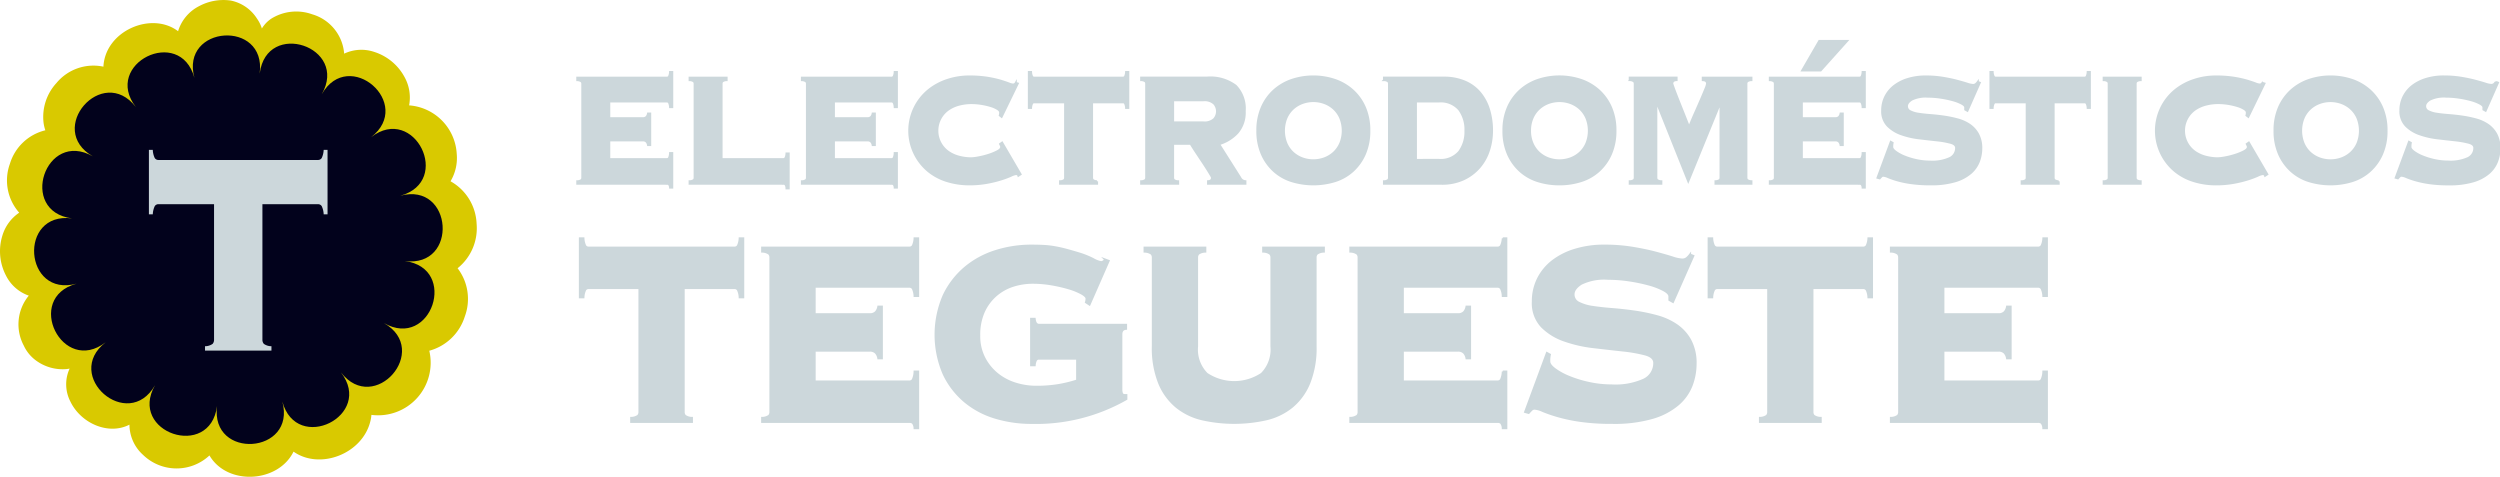 <svg id="Grupo_17" data-name="Grupo 17" xmlns="http://www.w3.org/2000/svg" xmlns:xlink="http://www.w3.org/1999/xlink" width="307.002" height="58.544" viewBox="0 0 307.002 58.544">
  <defs>
    <clipPath id="clip-path">
      <rect id="Rectángulo_6" data-name="Rectángulo 6" width="307.002" height="58.544" fill="none"/>
    </clipPath>
  </defs>
  <g id="Grupo_1" data-name="Grupo 1" clip-path="url(#clip-path)">
    <path id="Trazado_1" data-name="Trazado 1" d="M141.957,30.1a.7.7,0,0,1,.132.4h.264V26.26h-.264a1.6,1.6,0,0,1-.132.606.293.293,0,0,1-.264.136H134.62V24.7h4.1a.606.606,0,0,1,.474.161.819.819,0,0,1,.188.408h.264V21.406h-.264a.815.815,0,0,1-.188.409.606.606,0,0,1-.474.161h-4.1V19.922h7.073a.3.3,0,0,1,.264.136,1.457,1.457,0,0,1,.132.558h.264V16.307h-.264a1.441,1.441,0,0,1-.132.557.292.292,0,0,1-.264.137h-11v.3a.916.916,0,0,1,.518.162.411.411,0,0,1,.1.284V29.28a.41.41,0,0,1-.1.284.912.912,0,0,1-.518.161v.3h11a.4.4,0,0,1,.264.075" transform="translate(-59.802 -7.461)" fill="#ccd7db"/>
    <path id="Trazado_2" data-name="Trazado 2" d="M141.957,30.1a.7.7,0,0,1,.132.4h.264V26.26h-.264a1.6,1.6,0,0,1-.132.606.293.293,0,0,1-.264.136H134.62V24.7h4.1a.606.606,0,0,1,.474.161.819.819,0,0,1,.188.408h.264V21.406h-.264a.815.815,0,0,1-.188.409.606.606,0,0,1-.474.161h-4.1V19.922h7.073a.3.3,0,0,1,.264.136,1.457,1.457,0,0,1,.132.558h.264V16.307h-.264a1.441,1.441,0,0,1-.132.557.292.292,0,0,1-.264.137h-11v.3a.916.916,0,0,1,.518.162.411.411,0,0,1,.1.284V29.28a.41.41,0,0,1-.1.284.912.912,0,0,1-.518.161v.3h11A.4.4,0,0,1,141.957,30.1Z" transform="translate(-59.802 -7.461)" fill="none" stroke="#ccd7db" stroke-miterlimit="10" stroke-width="0.25"/>
    <path id="Trazado_3" data-name="Trazado 3" d="M167.889,30.694a.945.945,0,0,1,.132.483h.264V26.894h-.264a1.45,1.45,0,0,1-.132.557.3.3,0,0,1-.265.136h-7.58V18.328a.41.41,0,0,1,.1-.284.906.906,0,0,1,.517-.161v-.3h-4.539v.3a.9.9,0,0,1,.517.161.41.41,0,0,1,.1.284V29.865a.411.411,0,0,1-.1.284.9.9,0,0,1-.517.161v.3h11.5a.363.363,0,0,1,.265.087" transform="translate(-71.436 -8.046)" fill="#ccd7db"/>
    <path id="Trazado_4" data-name="Trazado 4" d="M167.889,30.694a.945.945,0,0,1,.132.483h.264V26.894h-.264a1.45,1.45,0,0,1-.132.557.3.3,0,0,1-.265.136h-7.58V18.328a.41.41,0,0,1,.1-.284.906.906,0,0,1,.517-.161v-.3h-4.539v.3a.9.9,0,0,1,.517.161.41.41,0,0,1,.1.284V29.865a.411.411,0,0,1-.1.284.9.9,0,0,1-.517.161v.3h11.5A.363.363,0,0,1,167.889,30.694Z" transform="translate(-71.436 -8.046)" fill="none" stroke="#ccd7db" stroke-miterlimit="10" stroke-width="0.25"/>
    <path id="Trazado_5" data-name="Trazado 5" d="M192.813,30.1a.7.7,0,0,1,.132.4h.264V26.26h-.264a1.6,1.6,0,0,1-.132.606.293.293,0,0,1-.264.136h-7.073V24.7h4.1a.606.606,0,0,1,.474.161.82.82,0,0,1,.188.408h.264V21.406h-.264a.815.815,0,0,1-.188.409.606.606,0,0,1-.474.161h-4.1V19.922h7.073a.3.3,0,0,1,.264.136,1.457,1.457,0,0,1,.132.558h.264V16.307h-.264a1.441,1.441,0,0,1-.132.557.292.292,0,0,1-.264.137h-11v.3a.916.916,0,0,1,.518.162.411.411,0,0,1,.1.284V29.28a.41.41,0,0,1-.1.284.912.912,0,0,1-.518.161v.3h11a.4.4,0,0,1,.264.075" transform="translate(-83.072 -7.461)" fill="#ccd7db"/>
    <path id="Trazado_6" data-name="Trazado 6" d="M192.813,30.1a.7.7,0,0,1,.132.4h.264V26.26h-.264a1.6,1.6,0,0,1-.132.606.293.293,0,0,1-.264.136h-7.073V24.7h4.1a.606.606,0,0,1,.474.161.82.82,0,0,1,.188.408h.264V21.406h-.264a.815.815,0,0,1-.188.409.606.606,0,0,1-.474.161h-4.1V19.922h7.073a.3.3,0,0,1,.264.136,1.457,1.457,0,0,1,.132.558h.264V16.307h-.264a1.441,1.441,0,0,1-.132.557.292.292,0,0,1-.264.137h-11v.3a.916.916,0,0,1,.518.162.411.411,0,0,1,.1.284V29.28a.41.41,0,0,1-.1.284.912.912,0,0,1-.518.161v.3h11A.4.4,0,0,1,192.813,30.1Z" transform="translate(-83.072 -7.461)" fill="none" stroke="#ccd7db" stroke-miterlimit="10" stroke-width="0.25"/>
    <path id="Trazado_7" data-name="Trazado 7" d="M213.213,30.557a12.109,12.109,0,0,0,2.226-.186,14.506,14.506,0,0,0,1.729-.42,11.11,11.11,0,0,0,1.2-.446,2.012,2.012,0,0,1,.617-.21.432.432,0,0,1,.187.037.27.27,0,0,1,.122.162l.264-.174-2.269-3.887-.242.173a1.645,1.645,0,0,0,.088.173.386.386,0,0,1,.044.2q0,.273-.474.52a6.894,6.894,0,0,1-1.09.445,9.437,9.437,0,0,1-1.234.309,5.7,5.7,0,0,1-.9.111,5.982,5.982,0,0,1-1.388-.173,4.156,4.156,0,0,1-1.333-.57,3.178,3.178,0,0,1,0-5.3,4.179,4.179,0,0,1,1.333-.569,5.984,5.984,0,0,1,1.388-.174,7.812,7.812,0,0,1,1.344.112,8.36,8.36,0,0,1,1.135.271,3.334,3.334,0,0,1,.793.36q.3.2.3.4a1.779,1.779,0,0,1-.011.21,1.046,1.046,0,0,1-.034.161l.221.173,1.983-4.085-.242-.075a.388.388,0,0,1-.331.2,1.636,1.636,0,0,1-.528-.137q-.353-.136-.992-.334a13.625,13.625,0,0,0-1.619-.36,14.037,14.037,0,0,0-2.28-.16,8.471,8.471,0,0,0-2.622.42,7.309,7.309,0,0,0-2.336,1.25,6.436,6.436,0,0,0,0,9.977,6.765,6.765,0,0,0,2.336,1.213,9.212,9.212,0,0,0,2.622.384" transform="translate(-94.231 -7.921)" fill="#ccd7db"/>
    <path id="Trazado_8" data-name="Trazado 8" d="M213.213,30.557a12.109,12.109,0,0,0,2.226-.186,14.506,14.506,0,0,0,1.729-.42,11.11,11.11,0,0,0,1.2-.446,2.012,2.012,0,0,1,.617-.21.432.432,0,0,1,.187.037.27.27,0,0,1,.122.162l.264-.174-2.269-3.887-.242.173a1.645,1.645,0,0,0,.088.173.386.386,0,0,1,.044.2q0,.273-.474.52a6.894,6.894,0,0,1-1.09.445,9.437,9.437,0,0,1-1.234.309,5.7,5.7,0,0,1-.9.111,5.982,5.982,0,0,1-1.388-.173,4.156,4.156,0,0,1-1.333-.57,3.178,3.178,0,0,1,0-5.3,4.179,4.179,0,0,1,1.333-.569,5.984,5.984,0,0,1,1.388-.174,7.812,7.812,0,0,1,1.344.112,8.36,8.36,0,0,1,1.135.271,3.334,3.334,0,0,1,.793.36q.3.2.3.4a1.779,1.779,0,0,1-.011.21,1.046,1.046,0,0,1-.034.161l.221.173,1.983-4.085-.242-.075a.388.388,0,0,1-.331.2,1.636,1.636,0,0,1-.528-.137q-.353-.136-.992-.334a13.625,13.625,0,0,0-1.619-.36,14.037,14.037,0,0,0-2.28-.16,8.471,8.471,0,0,0-2.622.42,7.309,7.309,0,0,0-2.336,1.25,6.436,6.436,0,0,0,0,9.977,6.765,6.765,0,0,0,2.336,1.213A9.212,9.212,0,0,0,213.213,30.557Z" transform="translate(-94.231 -7.921)" fill="none" stroke="#ccd7db" stroke-miterlimit="10" stroke-width="0.25"/>
    <path id="Trazado_9" data-name="Trazado 9" d="M244.732,16.864a.293.293,0,0,1-.264.136H233.583a.292.292,0,0,1-.264-.136,1.442,1.442,0,0,1-.132-.557h-.265v4.407h.265a1.445,1.445,0,0,1,.132-.557.294.294,0,0,1,.264-.136h3.791V29.28a.411.411,0,0,1-.1.284.9.9,0,0,1-.517.161v.3h4.539v-.3a.9.9,0,0,1-.517-.161.411.411,0,0,1-.1-.284V20.021h3.79a.294.294,0,0,1,.264.136,1.453,1.453,0,0,1,.132.557h.264V16.307h-.264a1.45,1.45,0,0,1-.132.557" transform="translate(-106.576 -7.461)" fill="#ccd7db"/>
    <path id="Trazado_10" data-name="Trazado 10" d="M244.732,16.864a.293.293,0,0,1-.264.136H233.583a.292.292,0,0,1-.264-.136,1.442,1.442,0,0,1-.132-.557h-.265v4.407h.265a1.445,1.445,0,0,1,.132-.557.294.294,0,0,1,.264-.136h3.791V29.28a.411.411,0,0,1-.1.284.9.9,0,0,1-.517.161v.3h4.539v-.3a.9.9,0,0,1-.517-.161.411.411,0,0,1-.1-.284V20.021h3.79a.294.294,0,0,1,.264.136,1.453,1.453,0,0,1,.132.557h.264V16.307h-.264A1.45,1.45,0,0,1,244.732,16.864Z" transform="translate(-106.576 -7.461)" fill="none" stroke="#ccd7db" stroke-miterlimit="10" stroke-width="0.25"/>
    <path id="Trazado_11" data-name="Trazado 11" d="M262.88,30.31a.906.906,0,0,1-.517-.161.412.412,0,0,1-.1-.285V25.7h2.159c.044.084.139.24.287.471s.319.5.517.793.4.606.617.928.407.624.584.9.323.52.44.719a1.451,1.451,0,0,1,.176.346q0,.421-.484.446v.3h4.583v-.3a.755.755,0,0,1-.638-.446l-2.6-4.11a5.027,5.027,0,0,0,2.259-1.386,3.794,3.794,0,0,0,.892-2.674,4,4,0,0,0-1.1-3.107,5.18,5.18,0,0,0-3.547-1h-8.064v.3a.915.915,0,0,1,.518.161.412.412,0,0,1,.1.285V29.864a.412.412,0,0,1-.1.285.914.914,0,0,1-.518.161v.3h4.539Zm-.616-9.953h3.7a1.737,1.737,0,0,1,1.333.409,1.431,1.431,0,0,1,0,1.906,1.739,1.739,0,0,1-1.333.408h-3.7Z" transform="translate(-118.207 -8.046)" fill="#ccd7db"/>
    <path id="Trazado_12" data-name="Trazado 12" d="M262.88,30.31a.906.906,0,0,1-.517-.161.412.412,0,0,1-.1-.285V25.7h2.159c.044.084.139.24.287.471s.319.5.517.793.4.606.617.928.407.624.584.9.323.52.44.719a1.451,1.451,0,0,1,.176.346q0,.421-.484.446v.3h4.583v-.3a.755.755,0,0,1-.638-.446l-2.6-4.11a5.027,5.027,0,0,0,2.259-1.386,3.794,3.794,0,0,0,.892-2.674,4,4,0,0,0-1.1-3.107,5.18,5.18,0,0,0-3.547-1h-8.064v.3a.915.915,0,0,1,.518.161.412.412,0,0,1,.1.285V29.864a.412.412,0,0,1-.1.285.914.914,0,0,1-.518.161v.3h4.539Zm-.616-9.953h3.7a1.737,1.737,0,0,1,1.333.409,1.431,1.431,0,0,1,0,1.906,1.739,1.739,0,0,1-1.333.408h-3.7Z" transform="translate(-118.207 -8.046)" fill="none" stroke="#ccd7db" stroke-miterlimit="10" stroke-width="0.25"/>
    <path id="Trazado_13" data-name="Trazado 13" d="M297.844,26.842a7,7,0,0,0,.551-2.872,7.006,7.006,0,0,0-.551-2.872,6.083,6.083,0,0,0-1.487-2.08,6.359,6.359,0,0,0-2.182-1.275,8.36,8.36,0,0,0-5.31,0,6.351,6.351,0,0,0-2.181,1.275A6.071,6.071,0,0,0,285.2,21.1a7.007,7.007,0,0,0-.551,2.872,7.005,7.005,0,0,0,.551,2.872,6.06,6.06,0,0,0,1.487,2.08,5.891,5.891,0,0,0,2.181,1.238,9.1,9.1,0,0,0,5.31,0,5.9,5.9,0,0,0,2.182-1.238,6.073,6.073,0,0,0,1.487-2.08m-3.008-1.325a3.347,3.347,0,0,1-.793,1.139,3.5,3.5,0,0,1-1.146.705,3.948,3.948,0,0,1-2.754,0A3.505,3.505,0,0,1,289,26.657a3.363,3.363,0,0,1-.794-1.139,4.181,4.181,0,0,1,0-3.094A3.374,3.374,0,0,1,289,21.284a3.523,3.523,0,0,1,1.146-.705,3.94,3.94,0,0,1,2.754,0,3.515,3.515,0,0,1,1.146.705,3.358,3.358,0,0,1,.793,1.139,4.167,4.167,0,0,1,0,3.094" transform="translate(-130.243 -7.921)" fill="#ccd7db"/>
    <path id="Trazado_14" data-name="Trazado 14" d="M297.844,26.842a7,7,0,0,0,.551-2.872,7.006,7.006,0,0,0-.551-2.872,6.083,6.083,0,0,0-1.487-2.08,6.359,6.359,0,0,0-2.182-1.275,8.36,8.36,0,0,0-5.31,0,6.351,6.351,0,0,0-2.181,1.275A6.071,6.071,0,0,0,285.2,21.1a7.007,7.007,0,0,0-.551,2.872,7.005,7.005,0,0,0,.551,2.872,6.06,6.06,0,0,0,1.487,2.08,5.891,5.891,0,0,0,2.181,1.238,9.1,9.1,0,0,0,5.31,0,5.9,5.9,0,0,0,2.182-1.238A6.073,6.073,0,0,0,297.844,26.842Zm-3.008-1.325a3.347,3.347,0,0,1-.793,1.139,3.5,3.5,0,0,1-1.146.705,3.948,3.948,0,0,1-2.754,0A3.505,3.505,0,0,1,289,26.657a3.363,3.363,0,0,1-.794-1.139,4.181,4.181,0,0,1,0-3.094A3.374,3.374,0,0,1,289,21.284a3.523,3.523,0,0,1,1.146-.705,3.94,3.94,0,0,1,2.754,0,3.515,3.515,0,0,1,1.146.705,3.358,3.358,0,0,1,.793,1.139,4.167,4.167,0,0,1,0,3.094Z" transform="translate(-130.243 -7.921)" fill="none" stroke="#ccd7db" stroke-miterlimit="10" stroke-width="0.25"/>
    <path id="Trazado_15" data-name="Trazado 15" d="M323.087,30.063a5.789,5.789,0,0,0,1.939-1.448,6,6,0,0,0,1.168-2.08,7.785,7.785,0,0,0,.386-2.438,8.78,8.78,0,0,0-.363-2.575,5.922,5.922,0,0,0-1.091-2.067,4.945,4.945,0,0,0-1.851-1.374,6.52,6.52,0,0,0-2.644-.5h-7.315v.3a.906.906,0,0,1,.518.161.41.41,0,0,1,.1.284V29.865a.412.412,0,0,1-.1.284.906.906,0,0,1-.518.161v.3h7.073a6.269,6.269,0,0,0,2.7-.545m-5.85-2.377V20.507h2.8a2.971,2.971,0,0,1,2.512,1,4.127,4.127,0,0,1,.771,2.587,4.123,4.123,0,0,1-.771,2.586,2.97,2.97,0,0,1-2.512,1Z" transform="translate(-143.361 -8.046)" fill="#ccd7db"/>
    <path id="Trazado_16" data-name="Trazado 16" d="M323.087,30.063a5.789,5.789,0,0,0,1.939-1.448,6,6,0,0,0,1.168-2.08,7.785,7.785,0,0,0,.386-2.438,8.78,8.78,0,0,0-.363-2.575,5.922,5.922,0,0,0-1.091-2.067,4.945,4.945,0,0,0-1.851-1.374,6.52,6.52,0,0,0-2.644-.5h-7.315v.3a.906.906,0,0,1,.518.161.41.41,0,0,1,.1.284V29.865a.412.412,0,0,1-.1.284.906.906,0,0,1-.518.161v.3h7.073A6.269,6.269,0,0,0,323.087,30.063Zm-5.85-2.377V20.507h2.8a2.971,2.971,0,0,1,2.512,1,4.127,4.127,0,0,1,.771,2.587,4.123,4.123,0,0,1-.771,2.586,2.97,2.97,0,0,1-2.512,1Z" transform="translate(-143.361 -8.046)" fill="none" stroke="#ccd7db" stroke-miterlimit="10" stroke-width="0.25"/>
    <path id="Trazado_17" data-name="Trazado 17" d="M347.237,30.557a8.708,8.708,0,0,0,2.655-.4,5.894,5.894,0,0,0,2.181-1.237,6.064,6.064,0,0,0,1.487-2.08,7.007,7.007,0,0,0,.551-2.872,7.009,7.009,0,0,0-.551-2.872,6.075,6.075,0,0,0-1.487-2.08,6.364,6.364,0,0,0-2.181-1.275,8.358,8.358,0,0,0-5.31,0A6.351,6.351,0,0,0,342.4,19.02a6.082,6.082,0,0,0-1.487,2.08,7.009,7.009,0,0,0-.551,2.872,7.007,7.007,0,0,0,.551,2.872,6.072,6.072,0,0,0,1.487,2.08,5.883,5.883,0,0,0,2.182,1.237,8.7,8.7,0,0,0,2.655.4m-3.614-6.585a3.836,3.836,0,0,1,.3-1.548,3.348,3.348,0,0,1,.793-1.139,3.516,3.516,0,0,1,1.146-.706,3.948,3.948,0,0,1,2.754,0,3.524,3.524,0,0,1,1.146.706,3.363,3.363,0,0,1,.793,1.139,4.176,4.176,0,0,1,0,3.095,3.352,3.352,0,0,1-.793,1.139,3.506,3.506,0,0,1-1.146.706,3.948,3.948,0,0,1-2.754,0,3.5,3.5,0,0,1-1.146-.706,3.337,3.337,0,0,1-.793-1.139,3.833,3.833,0,0,1-.3-1.547" transform="translate(-155.736 -7.921)" fill="#ccd7db"/>
    <path id="Trazado_18" data-name="Trazado 18" d="M347.237,30.557a8.708,8.708,0,0,0,2.655-.4,5.894,5.894,0,0,0,2.181-1.237,6.064,6.064,0,0,0,1.487-2.08,7.007,7.007,0,0,0,.551-2.872,7.009,7.009,0,0,0-.551-2.872,6.075,6.075,0,0,0-1.487-2.08,6.364,6.364,0,0,0-2.181-1.275,8.358,8.358,0,0,0-5.31,0A6.351,6.351,0,0,0,342.4,19.02a6.082,6.082,0,0,0-1.487,2.08,7.009,7.009,0,0,0-.551,2.872,7.007,7.007,0,0,0,.551,2.872,6.072,6.072,0,0,0,1.487,2.08,5.883,5.883,0,0,0,2.182,1.237A8.7,8.7,0,0,0,347.237,30.557Zm-3.614-6.585a3.836,3.836,0,0,1,.3-1.548,3.348,3.348,0,0,1,.793-1.139,3.516,3.516,0,0,1,1.146-.706,3.948,3.948,0,0,1,2.754,0,3.524,3.524,0,0,1,1.146.706,3.363,3.363,0,0,1,.793,1.139,4.176,4.176,0,0,1,0,3.095,3.352,3.352,0,0,1-.793,1.139,3.506,3.506,0,0,1-1.146.706,3.948,3.948,0,0,1-2.754,0,3.5,3.5,0,0,1-1.146-.706,3.337,3.337,0,0,1-.793-1.139A3.833,3.833,0,0,1,343.623,23.972Z" transform="translate(-155.736 -7.921)" fill="none" stroke="#ccd7db" stroke-miterlimit="10" stroke-width="0.25"/>
    <path id="Trazado_19" data-name="Trazado 19" d="M372.832,30.31a.9.9,0,0,1-.517-.161.411.411,0,0,1-.1-.284V20.605h.044l3.878,9.7L380.06,20.7l.044.049v9.111a.413.413,0,0,1-.1.284.908.908,0,0,1-.518.161v.3h4.407v-.3a.907.907,0,0,1-.518-.161.411.411,0,0,1-.1-.284V18.328a.41.41,0,0,1,.1-.284.907.907,0,0,1,.518-.161v-.3h-5.971v.3c.352.016.528.165.528.445a2.526,2.526,0,0,1-.2.619q-.2.5-.518,1.238t-.716,1.634q-.4.89-.771,1.832-.067-.149-.242-.594l-.407-1.028q-.233-.581-.485-1.213t-.463-1.176q-.21-.544-.342-.916c-.088-.247-.132-.38-.132-.4,0-.28.176-.429.528-.445v-.3h-5.75v.3a.907.907,0,0,1,.517.161.41.41,0,0,1,.1.284V29.865a.411.411,0,0,1-.1.284.907.907,0,0,1-.517.161v.3h3.877Z" transform="translate(-168.819 -8.046)" fill="#ccd7db"/>
    <path id="Trazado_20" data-name="Trazado 20" d="M372.832,30.31a.9.9,0,0,1-.517-.161.411.411,0,0,1-.1-.284V20.605h.044l3.878,9.7L380.06,20.7l.044.049v9.111a.413.413,0,0,1-.1.284.908.908,0,0,1-.518.161v.3h4.407v-.3a.907.907,0,0,1-.518-.161.411.411,0,0,1-.1-.284V18.328a.41.41,0,0,1,.1-.284.907.907,0,0,1,.518-.161v-.3h-5.971v.3c.352.016.528.165.528.445a2.526,2.526,0,0,1-.2.619q-.2.5-.518,1.238t-.716,1.634q-.4.89-.771,1.832-.067-.149-.242-.594l-.407-1.028q-.233-.581-.485-1.213t-.463-1.176q-.21-.544-.342-.916c-.088-.247-.132-.38-.132-.4,0-.28.176-.429.528-.445v-.3h-5.75v.3a.907.907,0,0,1,.517.161.41.41,0,0,1,.1.284V29.865a.411.411,0,0,1-.1.284.907.907,0,0,1-.517.161v.3h3.877Z" transform="translate(-168.819 -8.046)" fill="none" stroke="#ccd7db" stroke-miterlimit="10" stroke-width="0.25"/>
    <path id="Trazado_21" data-name="Trazado 21" d="M413.5,9.278h-3.415l-2.093,3.615h2.269Z" transform="translate(-186.68 -4.245)" fill="#ccd7db"/>
    <path id="Trazado_22" data-name="Trazado 22" d="M413.5,9.278h-3.415l-2.093,3.615h2.269Z" transform="translate(-186.68 -4.245)" fill="none" stroke="#ccd7db" stroke-miterlimit="10" stroke-width="0.25"/>
    <path id="Trazado_23" data-name="Trazado 23" d="M411.937,30.1a.7.7,0,0,1,.132.4h.264V26.26h-.264a1.6,1.6,0,0,1-.132.606.293.293,0,0,1-.264.136H404.6V24.7h4.1a.605.605,0,0,1,.474.161.819.819,0,0,1,.188.408h.264V21.406h-.264a.815.815,0,0,1-.188.409.605.605,0,0,1-.474.161h-4.1V19.922h7.073a.3.3,0,0,1,.264.136,1.457,1.457,0,0,1,.132.558h.264V16.307h-.264a1.441,1.441,0,0,1-.132.557.292.292,0,0,1-.264.137h-11v.3a.914.914,0,0,1,.518.162.413.413,0,0,1,.1.284V29.28a.413.413,0,0,1-.1.284.911.911,0,0,1-.518.161v.3h11a.4.4,0,0,1,.264.075" transform="translate(-183.335 -7.461)" fill="#ccd7db"/>
    <path id="Trazado_24" data-name="Trazado 24" d="M411.937,30.1a.7.7,0,0,1,.132.4h.264V26.26h-.264a1.6,1.6,0,0,1-.132.606.293.293,0,0,1-.264.136H404.6V24.7h4.1a.605.605,0,0,1,.474.161.819.819,0,0,1,.188.408h.264V21.406h-.264a.815.815,0,0,1-.188.409.605.605,0,0,1-.474.161h-4.1V19.922h7.073a.3.3,0,0,1,.264.136,1.457,1.457,0,0,1,.132.558h.264V16.307h-.264a1.441,1.441,0,0,1-.132.557.292.292,0,0,1-.264.137h-11v.3a.914.914,0,0,1,.518.162.413.413,0,0,1,.1.284V29.28a.413.413,0,0,1-.1.284.911.911,0,0,1-.518.161v.3h11A.4.4,0,0,1,411.937,30.1Z" transform="translate(-183.335 -7.461)" fill="none" stroke="#ccd7db" stroke-miterlimit="10" stroke-width="0.25"/>
    <path id="Trazado_25" data-name="Trazado 25" d="M429.18,30.408a16.551,16.551,0,0,0,2.391.148,10.238,10.238,0,0,0,2.986-.371,5.159,5.159,0,0,0,1.916-1,3.56,3.56,0,0,0,1.014-1.423,4.54,4.54,0,0,0,.3-1.609,3.57,3.57,0,0,0-.4-1.769,3.315,3.315,0,0,0-1.035-1.139,4.875,4.875,0,0,0-1.455-.656,13.978,13.978,0,0,0-1.674-.347q-.859-.124-1.674-.186t-1.454-.161a3.292,3.292,0,0,1-1.036-.31.675.675,0,0,1-.4-.631q0-.421.573-.793a3.914,3.914,0,0,1,2.005-.371,10.573,10.573,0,0,1,1.586.124,12.31,12.31,0,0,1,1.476.31,5.245,5.245,0,0,1,1.091.421q.43.235.43.458v.272l.264.149,1.52-3.441-.242-.1a1.505,1.505,0,0,1-.242.26.53.53,0,0,1-.353.112,2.787,2.787,0,0,1-.727-.161c-.338-.108-.756-.227-1.256-.36s-1.072-.251-1.718-.359a12.851,12.851,0,0,0-2.093-.161,7.379,7.379,0,0,0-2.2.31,5.222,5.222,0,0,0-1.685.854,3.854,3.854,0,0,0-1.08,1.312,3.75,3.75,0,0,0-.386,1.708,2.545,2.545,0,0,0,.672,1.869,4.372,4.372,0,0,0,1.685,1.04,9.972,9.972,0,0,0,2.182.5q1.168.137,2.181.247a11.022,11.022,0,0,1,1.686.3q.672.186.672.631a1.364,1.364,0,0,1-.771,1.25,5.145,5.145,0,0,1-2.424.433,7.818,7.818,0,0,1-1.7-.186,8.758,8.758,0,0,1-1.487-.458,4.837,4.837,0,0,1-1.057-.582q-.408-.309-.408-.557a2.063,2.063,0,0,1,.044-.52l-.22-.124-1.631,4.407.265.074c.073-.082.143-.157.209-.222a.314.314,0,0,1,.231-.1,1.762,1.762,0,0,1,.606.173,10.889,10.889,0,0,0,1.113.384,12.425,12.425,0,0,0,1.707.359" transform="translate(-194.486 -7.921)" fill="#ccd7db"/>
    <path id="Trazado_26" data-name="Trazado 26" d="M429.18,30.408a16.551,16.551,0,0,0,2.391.148,10.238,10.238,0,0,0,2.986-.371,5.159,5.159,0,0,0,1.916-1,3.56,3.56,0,0,0,1.014-1.423,4.54,4.54,0,0,0,.3-1.609,3.57,3.57,0,0,0-.4-1.769,3.315,3.315,0,0,0-1.035-1.139,4.875,4.875,0,0,0-1.455-.656,13.978,13.978,0,0,0-1.674-.347q-.859-.124-1.674-.186t-1.454-.161a3.292,3.292,0,0,1-1.036-.31.675.675,0,0,1-.4-.631q0-.421.573-.793a3.914,3.914,0,0,1,2.005-.371,10.573,10.573,0,0,1,1.586.124,12.31,12.31,0,0,1,1.476.31,5.245,5.245,0,0,1,1.091.421q.43.235.43.458v.272l.264.149,1.52-3.441-.242-.1a1.505,1.505,0,0,1-.242.26.53.53,0,0,1-.353.112,2.787,2.787,0,0,1-.727-.161c-.338-.108-.756-.227-1.256-.36s-1.072-.251-1.718-.359a12.851,12.851,0,0,0-2.093-.161,7.379,7.379,0,0,0-2.2.31,5.222,5.222,0,0,0-1.685.854,3.854,3.854,0,0,0-1.08,1.312,3.75,3.75,0,0,0-.386,1.708,2.545,2.545,0,0,0,.672,1.869,4.372,4.372,0,0,0,1.685,1.04,9.972,9.972,0,0,0,2.182.5q1.168.137,2.181.247a11.022,11.022,0,0,1,1.686.3q.672.186.672.631a1.364,1.364,0,0,1-.771,1.25,5.145,5.145,0,0,1-2.424.433,7.818,7.818,0,0,1-1.7-.186,8.758,8.758,0,0,1-1.487-.458,4.837,4.837,0,0,1-1.057-.582q-.408-.309-.408-.557a2.063,2.063,0,0,1,.044-.52l-.22-.124-1.631,4.407.265.074c.073-.082.143-.157.209-.222a.314.314,0,0,1,.231-.1,1.762,1.762,0,0,1,.606.173,10.889,10.889,0,0,0,1.113.384A12.425,12.425,0,0,0,429.18,30.408Z" transform="translate(-194.486 -7.921)" fill="none" stroke="#ccd7db" stroke-miterlimit="10" stroke-width="0.25"/>
    <path id="Trazado_27" data-name="Trazado 27" d="M462.425,16.864a.293.293,0,0,1-.264.136H451.276a.292.292,0,0,1-.264-.136,1.444,1.444,0,0,1-.132-.557h-.264v4.407h.264a1.447,1.447,0,0,1,.132-.557.294.294,0,0,1,.264-.136h3.791V29.28a.413.413,0,0,1-.1.284.906.906,0,0,1-.518.161v.3h4.539v-.3a.907.907,0,0,1-.518-.161.411.411,0,0,1-.1-.284V20.021h3.79a.294.294,0,0,1,.264.136,1.453,1.453,0,0,1,.132.557h.264V16.307h-.264a1.45,1.45,0,0,1-.132.557" transform="translate(-206.184 -7.461)" fill="#ccd7db"/>
    <path id="Trazado_28" data-name="Trazado 28" d="M462.425,16.864a.293.293,0,0,1-.264.136H451.276a.292.292,0,0,1-.264-.136,1.444,1.444,0,0,1-.132-.557h-.264v4.407h.264a1.447,1.447,0,0,1,.132-.557.294.294,0,0,1,.264-.136h3.791V29.28a.413.413,0,0,1-.1.284.906.906,0,0,1-.518.161v.3h4.539v-.3a.907.907,0,0,1-.518-.161.411.411,0,0,1-.1-.284V20.021h3.79a.294.294,0,0,1,.264.136,1.453,1.453,0,0,1,.132.557h.264V16.307h-.264A1.45,1.45,0,0,1,462.425,16.864Z" transform="translate(-206.184 -7.461)" fill="none" stroke="#ccd7db" stroke-miterlimit="10" stroke-width="0.25"/>
    <path id="Trazado_29" data-name="Trazado 29" d="M476.246,17.882a.91.91,0,0,1,.517.161.411.411,0,0,1,.1.284V29.865a.41.41,0,0,1-.1.284.9.9,0,0,1-.517.161v.3h4.539v-.3a.9.9,0,0,1-.517-.161.41.41,0,0,1-.1-.284V18.328a.411.411,0,0,1,.1-.284.91.91,0,0,1,.517-.161v-.3h-4.539Z" transform="translate(-217.911 -8.046)" fill="#ccd7db"/>
    <path id="Trazado_30" data-name="Trazado 30" d="M476.246,17.882a.91.91,0,0,1,.517.161.411.411,0,0,1,.1.284V29.865a.41.41,0,0,1-.1.284.9.9,0,0,1-.517.161v.3h4.539v-.3a.9.9,0,0,1-.517-.161.41.41,0,0,1-.1-.284V18.328a.411.411,0,0,1,.1-.284.91.91,0,0,1,.517-.161v-.3h-4.539Z" transform="translate(-217.911 -8.046)" fill="none" stroke="#ccd7db" stroke-miterlimit="10" stroke-width="0.25"/>
    <path id="Trazado_31" data-name="Trazado 31" d="M499.276,25.605a1.59,1.59,0,0,0,.088.173.39.39,0,0,1,.044.2q0,.273-.474.52a7.007,7.007,0,0,1-1.091.445,9.593,9.593,0,0,1-1.234.309,5.7,5.7,0,0,1-.9.111,6,6,0,0,1-1.389-.173,4.176,4.176,0,0,1-1.333-.57,3.179,3.179,0,0,1,0-5.3,4.2,4.2,0,0,1,1.333-.569,6,6,0,0,1,1.389-.174,7.865,7.865,0,0,1,1.344.111,8.385,8.385,0,0,1,1.135.272,3.3,3.3,0,0,1,.794.359q.3.2.3.4a1.652,1.652,0,0,1-.011.21,1.071,1.071,0,0,1-.033.161l.22.173,1.983-4.085-.242-.074a.387.387,0,0,1-.33.2,1.637,1.637,0,0,1-.529-.136q-.352-.136-.992-.334a13.661,13.661,0,0,0-1.619-.359,14.032,14.032,0,0,0-2.28-.161,8.484,8.484,0,0,0-2.622.42,7.3,7.3,0,0,0-2.336,1.25,6.437,6.437,0,0,0,0,9.978,6.756,6.756,0,0,0,2.336,1.213,9.208,9.208,0,0,0,2.622.384,12.161,12.161,0,0,0,2.225-.186,14.512,14.512,0,0,0,1.73-.421,11.154,11.154,0,0,0,1.2-.446,2,2,0,0,1,.617-.21.427.427,0,0,1,.187.037.268.268,0,0,1,.121.161l.264-.174-2.27-3.887Z" transform="translate(-223.368 -7.921)" fill="#ccd7db"/>
    <path id="Trazado_32" data-name="Trazado 32" d="M499.276,25.605a1.59,1.59,0,0,0,.088.173.39.39,0,0,1,.044.2q0,.273-.474.52a7.007,7.007,0,0,1-1.091.445,9.593,9.593,0,0,1-1.234.309,5.7,5.7,0,0,1-.9.111,6,6,0,0,1-1.389-.173,4.176,4.176,0,0,1-1.333-.57,3.179,3.179,0,0,1,0-5.3,4.2,4.2,0,0,1,1.333-.569,6,6,0,0,1,1.389-.174,7.865,7.865,0,0,1,1.344.111,8.385,8.385,0,0,1,1.135.272,3.3,3.3,0,0,1,.794.359q.3.2.3.4a1.652,1.652,0,0,1-.011.21,1.071,1.071,0,0,1-.033.161l.22.173,1.983-4.085-.242-.074a.387.387,0,0,1-.33.2,1.637,1.637,0,0,1-.529-.136q-.352-.136-.992-.334a13.661,13.661,0,0,0-1.619-.359,14.032,14.032,0,0,0-2.28-.161,8.484,8.484,0,0,0-2.622.42,7.3,7.3,0,0,0-2.336,1.25,6.437,6.437,0,0,0,0,9.978,6.756,6.756,0,0,0,2.336,1.213,9.208,9.208,0,0,0,2.622.384,12.161,12.161,0,0,0,2.225-.186,14.512,14.512,0,0,0,1.73-.421,11.154,11.154,0,0,0,1.2-.446,2,2,0,0,1,.617-.21.427.427,0,0,1,.187.037.268.268,0,0,1,.121.161l.264-.174-2.27-3.887Z" transform="translate(-223.368 -7.921)" fill="none" stroke="#ccd7db" stroke-miterlimit="10" stroke-width="0.25"/>
    <path id="Trazado_33" data-name="Trazado 33" d="M526.639,19.019a6.359,6.359,0,0,0-2.182-1.275,8.358,8.358,0,0,0-5.31,0,6.346,6.346,0,0,0-2.181,1.275,6.063,6.063,0,0,0-1.487,2.08,7.006,7.006,0,0,0-.551,2.872,7,7,0,0,0,.551,2.872,6.053,6.053,0,0,0,1.487,2.08,5.886,5.886,0,0,0,2.181,1.238,9.1,9.1,0,0,0,5.31,0,5.9,5.9,0,0,0,2.182-1.238,6.074,6.074,0,0,0,1.487-2.08,7.005,7.005,0,0,0,.551-2.872,7.007,7.007,0,0,0-.551-2.872,6.084,6.084,0,0,0-1.487-2.08m-1.521,6.5a3.355,3.355,0,0,1-.794,1.139,3.5,3.5,0,0,1-1.146.705,3.948,3.948,0,0,1-2.754,0,3.505,3.505,0,0,1-1.146-.705,3.355,3.355,0,0,1-.793-1.139,4.175,4.175,0,0,1,0-3.094,3.366,3.366,0,0,1,.793-1.139,3.524,3.524,0,0,1,1.146-.705,3.94,3.94,0,0,1,2.754,0,3.515,3.515,0,0,1,1.146.705,3.366,3.366,0,0,1,.794,1.139,4.174,4.174,0,0,1,0,3.094" transform="translate(-235.611 -7.921)" fill="#ccd7db"/>
    <path id="Trazado_34" data-name="Trazado 34" d="M526.639,19.019a6.359,6.359,0,0,0-2.182-1.275,8.358,8.358,0,0,0-5.31,0,6.346,6.346,0,0,0-2.181,1.275,6.063,6.063,0,0,0-1.487,2.08,7.006,7.006,0,0,0-.551,2.872,7,7,0,0,0,.551,2.872,6.053,6.053,0,0,0,1.487,2.08,5.886,5.886,0,0,0,2.181,1.238,9.1,9.1,0,0,0,5.31,0,5.9,5.9,0,0,0,2.182-1.238,6.074,6.074,0,0,0,1.487-2.08,7.005,7.005,0,0,0,.551-2.872,7.007,7.007,0,0,0-.551-2.872A6.084,6.084,0,0,0,526.639,19.019Zm-1.521,6.5a3.355,3.355,0,0,1-.794,1.139,3.5,3.5,0,0,1-1.146.705,3.948,3.948,0,0,1-2.754,0,3.505,3.505,0,0,1-1.146-.705,3.355,3.355,0,0,1-.793-1.139,4.175,4.175,0,0,1,0-3.094,3.366,3.366,0,0,1,.793-1.139,3.524,3.524,0,0,1,1.146-.705,3.94,3.94,0,0,1,2.754,0,3.515,3.515,0,0,1,1.146.705,3.366,3.366,0,0,1,.794,1.139,4.174,4.174,0,0,1,0,3.094Z" transform="translate(-235.611 -7.921)" fill="none" stroke="#ccd7db" stroke-miterlimit="10" stroke-width="0.25"/>
    <path id="Trazado_35" data-name="Trazado 35" d="M554.7,24.38a3.32,3.32,0,0,0-1.035-1.139,4.876,4.876,0,0,0-1.455-.656,13.871,13.871,0,0,0-1.674-.346c-.572-.083-1.132-.144-1.675-.186s-1.028-.094-1.454-.161a3.3,3.3,0,0,1-1.036-.309.676.676,0,0,1-.4-.631q0-.421.573-.793a3.913,3.913,0,0,1,2.005-.372,10.5,10.5,0,0,1,1.586.124,12.315,12.315,0,0,1,1.476.309,5.275,5.275,0,0,1,1.091.421c.287.157.43.31.43.458v.272l.265.149,1.52-3.442-.242-.1a1.526,1.526,0,0,1-.242.26.531.531,0,0,1-.353.112,2.8,2.8,0,0,1-.727-.161q-.507-.161-1.256-.359t-1.718-.359a12.786,12.786,0,0,0-2.093-.161,7.379,7.379,0,0,0-2.2.309,5.221,5.221,0,0,0-1.685.854,3.846,3.846,0,0,0-1.079,1.312,3.746,3.746,0,0,0-.386,1.709,2.543,2.543,0,0,0,.672,1.869,4.373,4.373,0,0,0,1.685,1.04,9.972,9.972,0,0,0,2.182.5q1.168.137,2.181.247a11.089,11.089,0,0,1,1.686.3q.672.186.672.631a1.366,1.366,0,0,1-.771,1.25,5.151,5.151,0,0,1-2.424.433,7.855,7.855,0,0,1-1.7-.185,8.8,8.8,0,0,1-1.487-.458,4.837,4.837,0,0,1-1.057-.581q-.409-.31-.408-.558a2.066,2.066,0,0,1,.044-.52l-.22-.124-1.631,4.407.265.074q.11-.124.209-.223a.315.315,0,0,1,.231-.1,1.762,1.762,0,0,1,.606.173,10.894,10.894,0,0,0,1.113.384,12.345,12.345,0,0,0,1.707.359,16.549,16.549,0,0,0,2.391.149,10.236,10.236,0,0,0,2.986-.372,5.162,5.162,0,0,0,1.916-1,3.574,3.574,0,0,0,1.014-1.424,4.549,4.549,0,0,0,.3-1.609,3.571,3.571,0,0,0-.4-1.77" transform="translate(-248.163 -7.921)" fill="#ccd7db"/>
    <path id="Trazado_36" data-name="Trazado 36" d="M554.7,24.38a3.32,3.32,0,0,0-1.035-1.139,4.876,4.876,0,0,0-1.455-.656,13.871,13.871,0,0,0-1.674-.346c-.572-.083-1.132-.144-1.675-.186s-1.028-.094-1.454-.161a3.3,3.3,0,0,1-1.036-.309.676.676,0,0,1-.4-.631q0-.421.573-.793a3.913,3.913,0,0,1,2.005-.372,10.5,10.5,0,0,1,1.586.124,12.315,12.315,0,0,1,1.476.309,5.275,5.275,0,0,1,1.091.421c.287.157.43.31.43.458v.272l.265.149,1.52-3.442-.242-.1a1.526,1.526,0,0,1-.242.26.531.531,0,0,1-.353.112,2.8,2.8,0,0,1-.727-.161q-.507-.161-1.256-.359t-1.718-.359a12.786,12.786,0,0,0-2.093-.161,7.379,7.379,0,0,0-2.2.309,5.221,5.221,0,0,0-1.685.854,3.846,3.846,0,0,0-1.079,1.312,3.746,3.746,0,0,0-.386,1.709,2.543,2.543,0,0,0,.672,1.869,4.373,4.373,0,0,0,1.685,1.04,9.972,9.972,0,0,0,2.182.5q1.168.137,2.181.247a11.089,11.089,0,0,1,1.686.3q.672.186.672.631a1.366,1.366,0,0,1-.771,1.25,5.151,5.151,0,0,1-2.424.433,7.855,7.855,0,0,1-1.7-.185,8.8,8.8,0,0,1-1.487-.458,4.837,4.837,0,0,1-1.057-.581q-.409-.31-.408-.558a2.066,2.066,0,0,1,.044-.52l-.22-.124-1.631,4.407.265.074q.11-.124.209-.223a.315.315,0,0,1,.231-.1,1.762,1.762,0,0,1,.606.173,10.894,10.894,0,0,0,1.113.384,12.345,12.345,0,0,0,1.707.359,16.549,16.549,0,0,0,2.391.149,10.236,10.236,0,0,0,2.986-.372,5.162,5.162,0,0,0,1.916-1,3.574,3.574,0,0,0,1.014-1.424,4.549,4.549,0,0,0,.3-1.609A3.571,3.571,0,0,0,554.7,24.38Z" transform="translate(-248.163 -7.921)" fill="none" stroke="#ccd7db" stroke-miterlimit="10" stroke-width="0.25"/>
    <path id="Trazado_37" data-name="Trazado 37" d="M150.684,54.875a.483.483,0,0,1-.434.223H132.364a.483.483,0,0,1-.435-.223,2.366,2.366,0,0,1-.217-.915h-.434V61.2h.434a2.372,2.372,0,0,1,.217-.915.483.483,0,0,1,.435-.223h6.228V75.277a.678.678,0,0,1-.163.468,1.5,1.5,0,0,1-.851.264V76.5h7.459V76.01a1.494,1.494,0,0,1-.851-.264.675.675,0,0,1-.163-.468V60.062h6.228a.483.483,0,0,1,.434.223,2.382,2.382,0,0,1,.217.915h.435V53.96H150.9a2.376,2.376,0,0,1-.217.915" transform="translate(-60.067 -24.69)" fill="#ccd7db"/>
    <path id="Trazado_38" data-name="Trazado 38" d="M150.684,54.875a.483.483,0,0,1-.434.223H132.364a.483.483,0,0,1-.435-.223,2.366,2.366,0,0,1-.217-.915h-.434V61.2h.434a2.372,2.372,0,0,1,.217-.915.483.483,0,0,1,.435-.223h6.228V75.277a.678.678,0,0,1-.163.468,1.5,1.5,0,0,1-.851.264V76.5h7.459V76.01a1.494,1.494,0,0,1-.851-.264.675.675,0,0,1-.163-.468V60.062h6.228a.483.483,0,0,1,.434.223,2.382,2.382,0,0,1,.217.915h.435V53.96H150.9A2.376,2.376,0,0,1,150.684,54.875Z" transform="translate(-60.067 -24.69)" fill="none" stroke="#ccd7db" stroke-miterlimit="10" stroke-width="0.25"/>
    <path id="Trazado_39" data-name="Trazado 39" d="M191.044,54.875a.483.483,0,0,1-.434.223H172.542v.488a1.5,1.5,0,0,1,.851.265.675.675,0,0,1,.163.468V75.277a.676.676,0,0,1-.163.468,1.5,1.5,0,0,1-.851.264V76.5H190.61a.664.664,0,0,1,.434.122,1.141,1.141,0,0,1,.217.651h.435V70.314h-.435a2.628,2.628,0,0,1-.217,1,.483.483,0,0,1-.434.223H178.987V67.751h6.734a1,1,0,0,1,.779.265,1.342,1.342,0,0,1,.308.671h.434V62.341h-.434a1.338,1.338,0,0,1-.308.671,1,1,0,0,1-.779.264h-6.734V59.9H190.61a.483.483,0,0,1,.434.223,2.382,2.382,0,0,1,.217.915h.435V53.96h-.435a2.376,2.376,0,0,1-.217.915" transform="translate(-78.948 -24.69)" fill="#ccd7db"/>
    <path id="Trazado_40" data-name="Trazado 40" d="M191.044,54.875a.483.483,0,0,1-.434.223H172.542v.488a1.5,1.5,0,0,1,.851.265.675.675,0,0,1,.163.468V75.277a.676.676,0,0,1-.163.468,1.5,1.5,0,0,1-.851.264V76.5H190.61a.664.664,0,0,1,.434.122,1.141,1.141,0,0,1,.217.651h.435V70.314h-.435a2.628,2.628,0,0,1-.217,1,.483.483,0,0,1-.434.223H178.987V67.751h6.734a1,1,0,0,1,.779.265,1.342,1.342,0,0,1,.308.671h.434V62.341h-.434a1.338,1.338,0,0,1-.308.671,1,1,0,0,1-.779.264h-6.734V59.9H190.61a.483.483,0,0,1,.434.223,2.382,2.382,0,0,1,.217.915h.435V53.96h-.435A2.376,2.376,0,0,1,191.044,54.875Z" transform="translate(-78.948 -24.69)" fill="none" stroke="#ccd7db" stroke-miterlimit="10" stroke-width="0.25"/>
    <path id="Trazado_41" data-name="Trazado 41" d="M234.687,73.754a1.442,1.442,0,0,1-.073-.488V66.512q0-.65.58-.692v-.488H224.512q-.47,0-.542-.733h-.435v5.7h.435a1.75,1.75,0,0,1,.145-.59.4.4,0,0,1,.4-.224h4.671v2.685a16.034,16.034,0,0,1-2.336.57,16.562,16.562,0,0,1-2.733.2,8.473,8.473,0,0,1-2.426-.366,6.707,6.707,0,0,1-2.227-1.139,6.193,6.193,0,0,1-1.647-1.973,5.832,5.832,0,0,1-.653-2.828,6.911,6.911,0,0,1,.544-2.868,5.867,5.867,0,0,1,1.466-2.014,5.96,5.96,0,0,1,2.1-1.2,7.887,7.887,0,0,1,2.479-.387,13.485,13.485,0,0,1,2.3.2,18.064,18.064,0,0,1,2.118.489,7.855,7.855,0,0,1,1.556.63c.41.231.616.441.616.63a1.582,1.582,0,0,1-.073.448l.434.285,2.354-5.37-.434-.163a.613.613,0,0,1-.507.325,3.149,3.149,0,0,1-.977-.386,10.842,10.842,0,0,0-1.666-.671q-.943-.285-1.63-.469c-.459-.122-.9-.223-1.34-.3a10.8,10.8,0,0,0-1.34-.163q-.688-.04-1.593-.041a14.475,14.475,0,0,0-4.4.672,10.9,10.9,0,0,0-3.747,2.034,10.16,10.16,0,0,0-2.625,3.417,12.165,12.165,0,0,0,0,9.641,9.934,9.934,0,0,0,2.625,3.4,10.556,10.556,0,0,0,3.747,1.973,15.336,15.336,0,0,0,4.4.63,22.385,22.385,0,0,0,11.659-2.929v-.488h-.181c-.194,0-.314-.067-.362-.2" transform="translate(-96.913 -25.444)" fill="#ccd7db"/>
    <path id="Trazado_42" data-name="Trazado 42" d="M234.687,73.754a1.442,1.442,0,0,1-.073-.488V66.512q0-.65.58-.692v-.488H224.512q-.47,0-.542-.733h-.435v5.7h.435a1.75,1.75,0,0,1,.145-.59.4.4,0,0,1,.4-.224h4.671v2.685a16.034,16.034,0,0,1-2.336.57,16.562,16.562,0,0,1-2.733.2,8.473,8.473,0,0,1-2.426-.366,6.707,6.707,0,0,1-2.227-1.139,6.193,6.193,0,0,1-1.647-1.973,5.832,5.832,0,0,1-.653-2.828,6.911,6.911,0,0,1,.544-2.868,5.867,5.867,0,0,1,1.466-2.014,5.96,5.96,0,0,1,2.1-1.2,7.887,7.887,0,0,1,2.479-.387,13.485,13.485,0,0,1,2.3.2,18.064,18.064,0,0,1,2.118.489,7.855,7.855,0,0,1,1.556.63c.41.231.616.441.616.63a1.582,1.582,0,0,1-.073.448l.434.285,2.354-5.37-.434-.163a.613.613,0,0,1-.507.325,3.149,3.149,0,0,1-.977-.386,10.842,10.842,0,0,0-1.666-.671q-.943-.285-1.63-.469c-.459-.122-.9-.223-1.34-.3a10.8,10.8,0,0,0-1.34-.163q-.688-.04-1.593-.041a14.475,14.475,0,0,0-4.4.672,10.9,10.9,0,0,0-3.747,2.034,10.16,10.16,0,0,0-2.625,3.417,12.165,12.165,0,0,0,0,9.641,9.934,9.934,0,0,0,2.625,3.4,10.556,10.556,0,0,0,3.747,1.973,15.336,15.336,0,0,0,4.4.63,22.385,22.385,0,0,0,11.659-2.929v-.488h-.181C234.856,73.957,234.735,73.89,234.687,73.754Z" transform="translate(-96.913 -25.444)" fill="none" stroke="#ccd7db" stroke-miterlimit="10" stroke-width="0.25"/>
    <path id="Trazado_43" data-name="Trazado 43" d="M273.69,56.547a1.5,1.5,0,0,1,.851.264.675.675,0,0,1,.163.468v10.9a4.215,4.215,0,0,1-1.2,3.377,6.082,6.082,0,0,1-6.734,0,4.215,4.215,0,0,1-1.2-3.377v-10.9a.677.677,0,0,1,.163-.468,1.5,1.5,0,0,1,.851-.264v-.488h-7.459v.488a1.5,1.5,0,0,1,.851.264.677.677,0,0,1,.163.468v10.9a11.549,11.549,0,0,0,.778,4.515,7.406,7.406,0,0,0,2.136,2.93,7.819,7.819,0,0,0,3.186,1.525,17.96,17.96,0,0,0,7.785,0,7.82,7.82,0,0,0,3.186-1.525,7.411,7.411,0,0,0,2.136-2.93,11.55,11.55,0,0,0,.779-4.515v-10.9a.677.677,0,0,1,.163-.468,1.5,1.5,0,0,1,.851-.264v-.488H273.69Z" transform="translate(-118.57 -25.65)" fill="#ccd7db"/>
    <path id="Trazado_44" data-name="Trazado 44" d="M273.69,56.547a1.5,1.5,0,0,1,.851.264.675.675,0,0,1,.163.468v10.9a4.215,4.215,0,0,1-1.2,3.377,6.082,6.082,0,0,1-6.734,0,4.215,4.215,0,0,1-1.2-3.377v-10.9a.677.677,0,0,1,.163-.468,1.5,1.5,0,0,1,.851-.264v-.488h-7.459v.488a1.5,1.5,0,0,1,.851.264.677.677,0,0,1,.163.468v10.9a11.549,11.549,0,0,0,.778,4.515,7.406,7.406,0,0,0,2.136,2.93,7.819,7.819,0,0,0,3.186,1.525,17.96,17.96,0,0,0,7.785,0,7.82,7.82,0,0,0,3.186-1.525,7.411,7.411,0,0,0,2.136-2.93,11.55,11.55,0,0,0,.779-4.515v-10.9a.677.677,0,0,1,.163-.468,1.5,1.5,0,0,1,.851-.264v-.488H273.69Z" transform="translate(-118.57 -25.65)" fill="none" stroke="#ccd7db" stroke-miterlimit="10" stroke-width="0.25"/>
    <path id="Trazado_45" data-name="Trazado 45" d="M324.2,54.875a.483.483,0,0,1-.434.223H305.7v.488a1.5,1.5,0,0,1,.851.265.677.677,0,0,1,.163.468V75.277a.678.678,0,0,1-.163.468,1.5,1.5,0,0,1-.851.264V76.5h18.068a.664.664,0,0,1,.434.122,1.137,1.137,0,0,1,.217.651h.434V70.314h-.434a2.617,2.617,0,0,1-.217,1,.483.483,0,0,1-.434.223H312.145V67.751h6.734a1,1,0,0,1,.779.265,1.342,1.342,0,0,1,.308.671h.434V62.341h-.434a1.338,1.338,0,0,1-.308.671,1,1,0,0,1-.779.264h-6.734V59.9h11.623a.483.483,0,0,1,.434.223,2.371,2.371,0,0,1,.217.915h.434V53.96h-.434a2.365,2.365,0,0,1-.217.915" transform="translate(-139.876 -24.69)" fill="#ccd7db"/>
    <path id="Trazado_46" data-name="Trazado 46" d="M324.2,54.875a.483.483,0,0,1-.434.223H305.7v.488a1.5,1.5,0,0,1,.851.265.677.677,0,0,1,.163.468V75.277a.678.678,0,0,1-.163.468,1.5,1.5,0,0,1-.851.264V76.5h18.068a.664.664,0,0,1,.434.122,1.137,1.137,0,0,1,.217.651h.434V70.314h-.434a2.617,2.617,0,0,1-.217,1,.483.483,0,0,1-.434.223H312.145V67.751h6.734a1,1,0,0,1,.779.265,1.342,1.342,0,0,1,.308.671h.434V62.341h-.434a1.338,1.338,0,0,1-.308.671,1,1,0,0,1-.779.264h-6.734V59.9h11.623a.483.483,0,0,1,.434.223,2.371,2.371,0,0,1,.217.915h.434V53.96h-.434A2.365,2.365,0,0,1,324.2,54.875Z" transform="translate(-139.876 -24.69)" fill="none" stroke="#ccd7db" stroke-miterlimit="10" stroke-width="0.25"/>
    <path id="Trazado_47" data-name="Trazado 47" d="M363.85,65.352a7.986,7.986,0,0,0-2.389-1.078,22.636,22.636,0,0,0-2.752-.57q-1.412-.2-2.752-.305t-2.389-.265a5.431,5.431,0,0,1-1.7-.508,1.11,1.11,0,0,1-.651-1.037q0-.692.941-1.3a6.429,6.429,0,0,1,3.3-.61,17.437,17.437,0,0,1,2.607.2,20.36,20.36,0,0,1,2.426.509,8.645,8.645,0,0,1,1.793.692q.705.387.706.753v.448l.435.244,2.5-5.655-.4-.163a2.481,2.481,0,0,1-.4.427.869.869,0,0,1-.579.183,4.591,4.591,0,0,1-1.2-.264q-.833-.264-2.063-.59t-2.824-.59a21.044,21.044,0,0,0-3.44-.265,12.135,12.135,0,0,0-3.621.509,8.592,8.592,0,0,0-2.77,1.4,6.322,6.322,0,0,0-1.774,2.156,6.166,6.166,0,0,0-.634,2.808,4.182,4.182,0,0,0,1.1,3.071,7.189,7.189,0,0,0,2.77,1.709,16.358,16.358,0,0,0,3.584.814q1.919.225,3.585.407a18.071,18.071,0,0,1,2.77.488q1.1.305,1.1,1.038a2.241,2.241,0,0,1-1.268,2.054,8.467,8.467,0,0,1-3.983.712,12.838,12.838,0,0,1-2.788-.305,14.324,14.324,0,0,1-2.444-.753,7.917,7.917,0,0,1-1.738-.956q-.67-.508-.67-.916a3.39,3.39,0,0,1,.073-.854l-.362-.2-2.679,7.241.435.122c.12-.135.235-.258.343-.366a.526.526,0,0,1,.381-.163,2.906,2.906,0,0,1,1,.285,18.079,18.079,0,0,0,1.829.63,20.406,20.406,0,0,0,2.806.59,27.268,27.268,0,0,0,3.929.244,16.841,16.841,0,0,0,4.906-.61,8.506,8.506,0,0,0,3.15-1.647,5.867,5.867,0,0,0,1.666-2.339,7.478,7.478,0,0,0,.489-2.644,5.881,5.881,0,0,0-.651-2.909,5.453,5.453,0,0,0-1.7-1.871" transform="translate(-157.985 -25.444)" fill="#ccd7db"/>
    <path id="Trazado_48" data-name="Trazado 48" d="M363.85,65.352a7.986,7.986,0,0,0-2.389-1.078,22.636,22.636,0,0,0-2.752-.57q-1.412-.2-2.752-.305t-2.389-.265a5.431,5.431,0,0,1-1.7-.508,1.11,1.11,0,0,1-.651-1.037q0-.692.941-1.3a6.429,6.429,0,0,1,3.3-.61,17.437,17.437,0,0,1,2.607.2,20.36,20.36,0,0,1,2.426.509,8.645,8.645,0,0,1,1.793.692q.705.387.706.753v.448l.435.244,2.5-5.655-.4-.163a2.481,2.481,0,0,1-.4.427.869.869,0,0,1-.579.183,4.591,4.591,0,0,1-1.2-.264q-.833-.264-2.063-.59t-2.824-.59a21.044,21.044,0,0,0-3.44-.265,12.135,12.135,0,0,0-3.621.509,8.592,8.592,0,0,0-2.77,1.4,6.322,6.322,0,0,0-1.774,2.156,6.166,6.166,0,0,0-.634,2.808,4.182,4.182,0,0,0,1.1,3.071,7.189,7.189,0,0,0,2.77,1.709,16.358,16.358,0,0,0,3.584.814q1.919.225,3.585.407a18.071,18.071,0,0,1,2.77.488q1.1.305,1.1,1.038a2.241,2.241,0,0,1-1.268,2.054,8.467,8.467,0,0,1-3.983.712,12.838,12.838,0,0,1-2.788-.305,14.324,14.324,0,0,1-2.444-.753,7.917,7.917,0,0,1-1.738-.956q-.67-.508-.67-.916a3.39,3.39,0,0,1,.073-.854l-.362-.2-2.679,7.241.435.122c.12-.135.235-.258.343-.366a.526.526,0,0,1,.381-.163,2.906,2.906,0,0,1,1,.285,18.079,18.079,0,0,0,1.829.63,20.406,20.406,0,0,0,2.806.59,27.268,27.268,0,0,0,3.929.244,16.841,16.841,0,0,0,4.906-.61,8.506,8.506,0,0,0,3.15-1.647,5.867,5.867,0,0,0,1.666-2.339,7.478,7.478,0,0,0,.489-2.644,5.881,5.881,0,0,0-.651-2.909A5.453,5.453,0,0,0,363.85,65.352Z" transform="translate(-157.985 -25.444)" fill="none" stroke="#ccd7db" stroke-miterlimit="10" stroke-width="0.25"/>
    <path id="Trazado_49" data-name="Trazado 49" d="M406.22,54.875a.484.484,0,0,1-.435.223H387.9a.482.482,0,0,1-.435-.223,2.364,2.364,0,0,1-.218-.915h-.434V61.2h.434a2.369,2.369,0,0,1,.218-.915.482.482,0,0,1,.435-.223h6.228V75.277a.678.678,0,0,1-.163.468,1.5,1.5,0,0,1-.851.264V76.5h7.459V76.01a1.494,1.494,0,0,1-.851-.264.675.675,0,0,1-.163-.468V60.062h6.227a.484.484,0,0,1,.435.223,2.382,2.382,0,0,1,.217.915h.434V53.96h-.434a2.376,2.376,0,0,1-.217.915" transform="translate(-176.99 -24.69)" fill="#ccd7db"/>
    <path id="Trazado_50" data-name="Trazado 50" d="M406.22,54.875a.484.484,0,0,1-.435.223H387.9a.482.482,0,0,1-.435-.223,2.364,2.364,0,0,1-.218-.915h-.434V61.2h.434a2.369,2.369,0,0,1,.218-.915.482.482,0,0,1,.435-.223h6.228V75.277a.678.678,0,0,1-.163.468,1.5,1.5,0,0,1-.851.264V76.5h7.459V76.01a1.494,1.494,0,0,1-.851-.264.675.675,0,0,1-.163-.468V60.062h6.227a.484.484,0,0,1,.435.223,2.382,2.382,0,0,1,.217.915h.434V53.96h-.434A2.376,2.376,0,0,1,406.22,54.875Z" transform="translate(-176.99 -24.69)" fill="none" stroke="#ccd7db" stroke-miterlimit="10" stroke-width="0.25"/>
    <path id="Trazado_51" data-name="Trazado 51" d="M446.58,54.875a.483.483,0,0,1-.435.223H428.078v.488a1.5,1.5,0,0,1,.851.265.677.677,0,0,1,.163.468V75.277a.678.678,0,0,1-.163.468,1.5,1.5,0,0,1-.851.264V76.5h18.067a.664.664,0,0,1,.435.122,1.133,1.133,0,0,1,.217.651h.435V70.314H446.8a2.607,2.607,0,0,1-.217,1,.483.483,0,0,1-.435.223H434.522V67.751h6.735a1,1,0,0,1,.778.265,1.342,1.342,0,0,1,.308.671h.435V62.341h-.435a1.338,1.338,0,0,1-.308.671,1,1,0,0,1-.778.264h-6.735V59.9h11.623a.483.483,0,0,1,.435.223,2.362,2.362,0,0,1,.217.915h.435V53.96H446.8a2.356,2.356,0,0,1-.217.915" transform="translate(-195.872 -24.69)" fill="#ccd7db"/>
    <path id="Trazado_52" data-name="Trazado 52" d="M446.58,54.875a.483.483,0,0,1-.435.223H428.078v.488a1.5,1.5,0,0,1,.851.265.677.677,0,0,1,.163.468V75.277a.678.678,0,0,1-.163.468,1.5,1.5,0,0,1-.851.264V76.5h18.067a.664.664,0,0,1,.435.122,1.133,1.133,0,0,1,.217.651h.435V70.314H446.8a2.607,2.607,0,0,1-.217,1,.483.483,0,0,1-.435.223H434.522V67.751h6.735a1,1,0,0,1,.778.265,1.342,1.342,0,0,1,.308.671h.435V62.341h-.435a1.338,1.338,0,0,1-.308.671,1,1,0,0,1-.778.264h-6.735V59.9h11.623a.483.483,0,0,1,.435.223,2.362,2.362,0,0,1,.217.915h.435V53.96H446.8A2.356,2.356,0,0,1,446.58,54.875Z" transform="translate(-195.872 -24.69)" fill="none" stroke="#ccd7db" stroke-miterlimit="10" stroke-width="0.25"/>
    <path id="Trazado_53" data-name="Trazado 53" d="M58.525,27.42a6.251,6.251,0,0,0-3.2-5.159,5.594,5.594,0,0,0,.762-3.376,6.322,6.322,0,0,0-5.846-5.946,5.183,5.183,0,0,0-.552-3.454,6.438,6.438,0,0,0-3.75-3.115,4.928,4.928,0,0,0-3.676.22,5.469,5.469,0,0,0-3.931-4.836,5.8,5.8,0,0,0-5.021.538A3.856,3.856,0,0,0,32.16,3.5a4.376,4.376,0,0,0-.6-1.214A4.984,4.984,0,0,0,28.334.067,6.322,6.322,0,0,0,24.458.75a5.129,5.129,0,0,0-2.589,3.084C18.6,1.35,12.919,3.789,12.7,8.187A5.89,5.89,0,0,0,6.929,10.2a6.144,6.144,0,0,0-1.57,4.948A4.912,4.912,0,0,0,5.568,16a6.025,6.025,0,0,0-4.353,4.118,5.976,5.976,0,0,0,1.144,6A5.186,5.186,0,0,0,.285,28.959a6.446,6.446,0,0,0,.45,4.88,4.951,4.951,0,0,0,2.8,2.465,5.541,5.541,0,0,0-.612,6.141,4.723,4.723,0,0,0,1.624,1.915,5.521,5.521,0,0,0,3.591.966c.139-.014.277-.036.413-.063A4.6,4.6,0,0,0,8.639,49.3c1.271,2.662,4.651,4.191,7.259,2.847a5.013,5.013,0,0,0,1.664,3.707,5.912,5.912,0,0,0,8.16.074c2.183,3.74,8.442,3.378,10.324-.468,3.228,2.275,8.439.295,9.431-3.712a4.658,4.658,0,0,0,.133-.8,6.456,6.456,0,0,0,7.106-7.878,6.3,6.3,0,0,0,4.361-4.2,6.188,6.188,0,0,0-.885-5.929,6.3,6.3,0,0,0,2.331-5.516M48.894,40.826Zm2.84-8.463Zm-8.7,15.2Zm-7.993,3.976Zm-8.906.615ZM9.186,18.082ZM6.345,26.546Zm.615,8.906Z" transform="translate(0 0)" fill="#d9c900"/>
    <path id="Trazado_54" data-name="Trazado 54" d="M35.425,12.678c.852-6.651-9.775-5.918-8.017.553-1.758-6.471-11.3-1.727-7.195,3.579-4.1-5.306-11.1,2.727-5.277,6.06-5.819-3.333-9.208,6.766-2.558,7.619-6.651-.853-5.917,9.775.553,8.017-6.471,1.758-1.727,11.3,3.579,7.195-5.306,4.1,2.727,11.1,6.06,5.278-3.333,5.818,6.766,9.208,7.618,2.557-.852,6.651,9.775,5.918,8.017-.553,1.758,6.471,11.3,1.727,7.2-3.579,4.1,5.306,11.1-2.727,5.277-6.06,5.819,3.333,9.208-6.766,2.558-7.618,6.651.852,5.917-9.775-.554-8.017,6.471-1.758,1.727-11.3-3.579-7.195,5.306-4.1-2.727-11.1-6.059-5.277,3.332-5.819-6.767-9.208-7.619-2.557" transform="translate(-3.534 -3.67)" fill="#02021c"/>
    <path id="Trazado_55" data-name="Trazado 55" d="M40.6,58.043a1.633,1.633,0,0,0,.931-.289.74.74,0,0,0,.178-.512V40.6H34.9a.528.528,0,0,0-.475.245,2.589,2.589,0,0,0-.238,1H33.71v-7.92h.475a2.583,2.583,0,0,0,.238,1,.528.528,0,0,0,.475.245H54.459a.531.531,0,0,0,.475-.245,2.6,2.6,0,0,0,.238-1h.475v7.92h-.475a2.609,2.609,0,0,0-.238-1,.531.531,0,0,0-.475-.245H47.649V57.242a.743.743,0,0,0,.178.512,1.633,1.633,0,0,0,.931.289v.534H40.6Z" transform="translate(-15.424 -15.525)" fill="#ccd7db"/>
  </g>
</svg>
